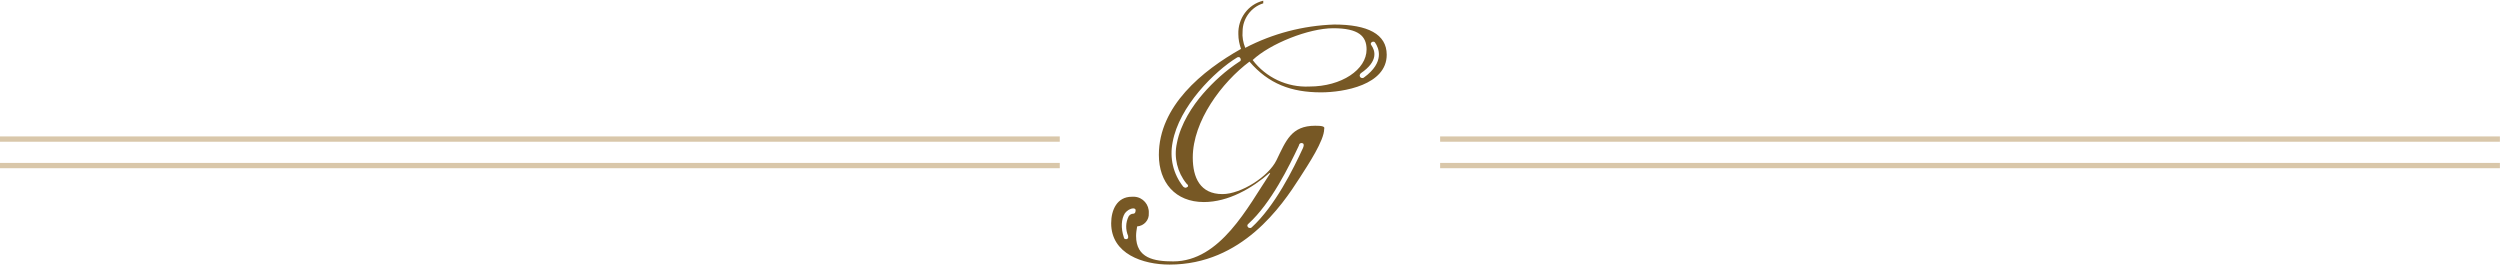 <?xml version="1.0" encoding="utf-8"?>
<!-- Generator: Adobe Illustrator 28.3.0, SVG Export Plug-In . SVG Version: 6.00 Build 0)  -->
<svg version="1.1" id="Layer_1" xmlns="http://www.w3.org/2000/svg" xmlns:xlink="http://www.w3.org/1999/xlink" x="0px" y="0px"
	 width="471.8px" height="50px" viewBox="0 0 471.8 50" style="enable-background:new 0 0 471.8 50;" xml:space="preserve">
<style type="text/css">
	.st0{fill:none;stroke:#D9C7AA;}
	.st1{fill:#775825;}
</style>
<g id="Group_371" transform="translate(-860 -1173.671)">
	<g id="Group_368" transform="translate(271.781 -43.083)">
		<line id="Line_2066" class="st0" x1="860" y1="1248" x2="1060" y2="1248"/>
		<line id="Line_2065" class="st0" x1="860" y1="1243" x2="1060" y2="1243"/>
	</g>
	<path id="Path_180" class="st1" d="M1108.2,1197.4c-4.5,0-5.5,2.8-7.3,6.5c-1.5,3.1-6.7,6.4-10.2,6.4c-4.2,0-5.6-3.1-5.6-6.9
		c0-6.9,5.5-14.2,10.7-18.1c3.6,4.2,7.9,5.8,13.5,5.8c4.3,0,12.4-1.4,12.4-7.1c0-3.9-3.6-5.7-9.9-5.7c-5.9,0.2-11.6,1.7-16.8,4.4
		c-0.4-1-0.6-2.1-0.5-3.1c0-2.4,1.6-4.6,3.9-5.3v-0.5c-2.9,0.7-4.8,3.4-4.7,6.3c0,1,0.2,1.9,0.5,2.8c-7.3,4.1-15.5,10.8-15.5,20
		c0,5.2,3.1,8.9,8.5,8.9c4.6,0,9.1-2.6,12.4-5.5l0.1,0.1c-4.2,6.3-9.4,16.6-18.3,16.6c-3.6,0-7-0.6-7-4.8c0-0.6,0.1-1.2,0.2-1.8
		c1.3-0.1,2.3-1.2,2.2-2.5c0.1-1.6-1.1-3-2.7-3.1c-0.2,0-0.3,0-0.5,0c-2.8,0-3.9,2.5-3.9,5c0,5.8,6,7.8,11,7.8
		c13.7,0,21.2-11.1,24.6-16.4c1.6-2.5,4.6-7,4.6-9.2C1110.1,1197.5,1109.4,1197.4,1108.2,1197.4z M1118.8,1182.2
		c-0.1-0.1-0.1-0.2-0.1-0.3c0-0.1,0.1-0.2,0.2-0.3c0.2-0.1,0.5-0.1,0.6,0.1c0.7,1,1.9,3.7-2.1,6.6c-0.1,0.1-0.2,0.1-0.3,0.1
		c-0.3,0-0.5-0.2-0.5-0.5c0-0.1,0.1-0.3,0.2-0.4C1120.2,1185.2,1119.5,1183.2,1118.8,1182.2L1118.8,1182.2z M1111.6,1179
		c4.8,0,6.3,1.5,6.3,4c0,3.8-4.7,7-10.8,7c-4.2,0.2-8.2-1.7-10.7-5C1099.7,1181.9,1107,1179,1111.6,1179z M1084,1209
		c-0.1,0.1-0.2,0.1-0.3,0.1c-0.1,0-0.3-0.1-0.4-0.2c-1.9-2.4-2.6-5.4-2-8.4c1.2-6.7,7.9-13.4,12.2-16c0.2-0.1,0.5-0.1,0.6,0.2
		c0.1,0.2,0.1,0.5-0.2,0.6c-2.6,1.7-4.9,3.8-6.9,6.1c-1.9,2.2-4.2,5.6-4.9,9.3c-0.6,2.7,0.1,5.5,1.8,7.6
		C1084.3,1208.6,1084.3,1208.9,1084,1209C1084.1,1209,1084,1209,1084,1209L1084,1209z M1073.9,1214c-0.4,0-0.7,0.2-0.9,0.5
		c-0.6,1.2-0.6,2.5-0.1,3.7c0,0.1,0,0.2,0,0.4c-0.1,0.1-0.2,0.2-0.3,0.2c0,0-0.1,0-0.1,0c-0.2,0-0.4-0.1-0.4-0.3
		c-0.6-1.8-0.5-3.5,0.2-4.6c0.4-0.5,1-0.9,1.6-0.9c0.3,0,0.5,0.2,0.4,0.5C1074.3,1213.8,1074.1,1214,1073.9,1214L1073.9,1214z
		 M1106,1201.3l-0.1,0.3c-1.8,3.9-5.3,11-9.7,15c-0.1,0.1-0.2,0.1-0.3,0.1c-0.3,0-0.5-0.2-0.5-0.5c0,0,0,0,0,0
		c0-0.1,0.1-0.2,0.2-0.3c4.3-3.9,7.7-10.9,9.5-14.7l0.1-0.3c0.1-0.2,0.4-0.3,0.6-0.2C1106,1200.7,1106.1,1201,1106,1201.3
		C1106,1201.3,1106,1201.3,1106,1201.3L1106,1201.3z"/>
	<g id="Group_372" transform="translate(0 -43.083)">
		<line id="Line_2066-2" class="st0" x1="860" y1="1248" x2="1060" y2="1248"/>
		<line id="Line_2065-2" class="st0" x1="860" y1="1243" x2="1060" y2="1243"/>
	</g>
</g>
</svg>
